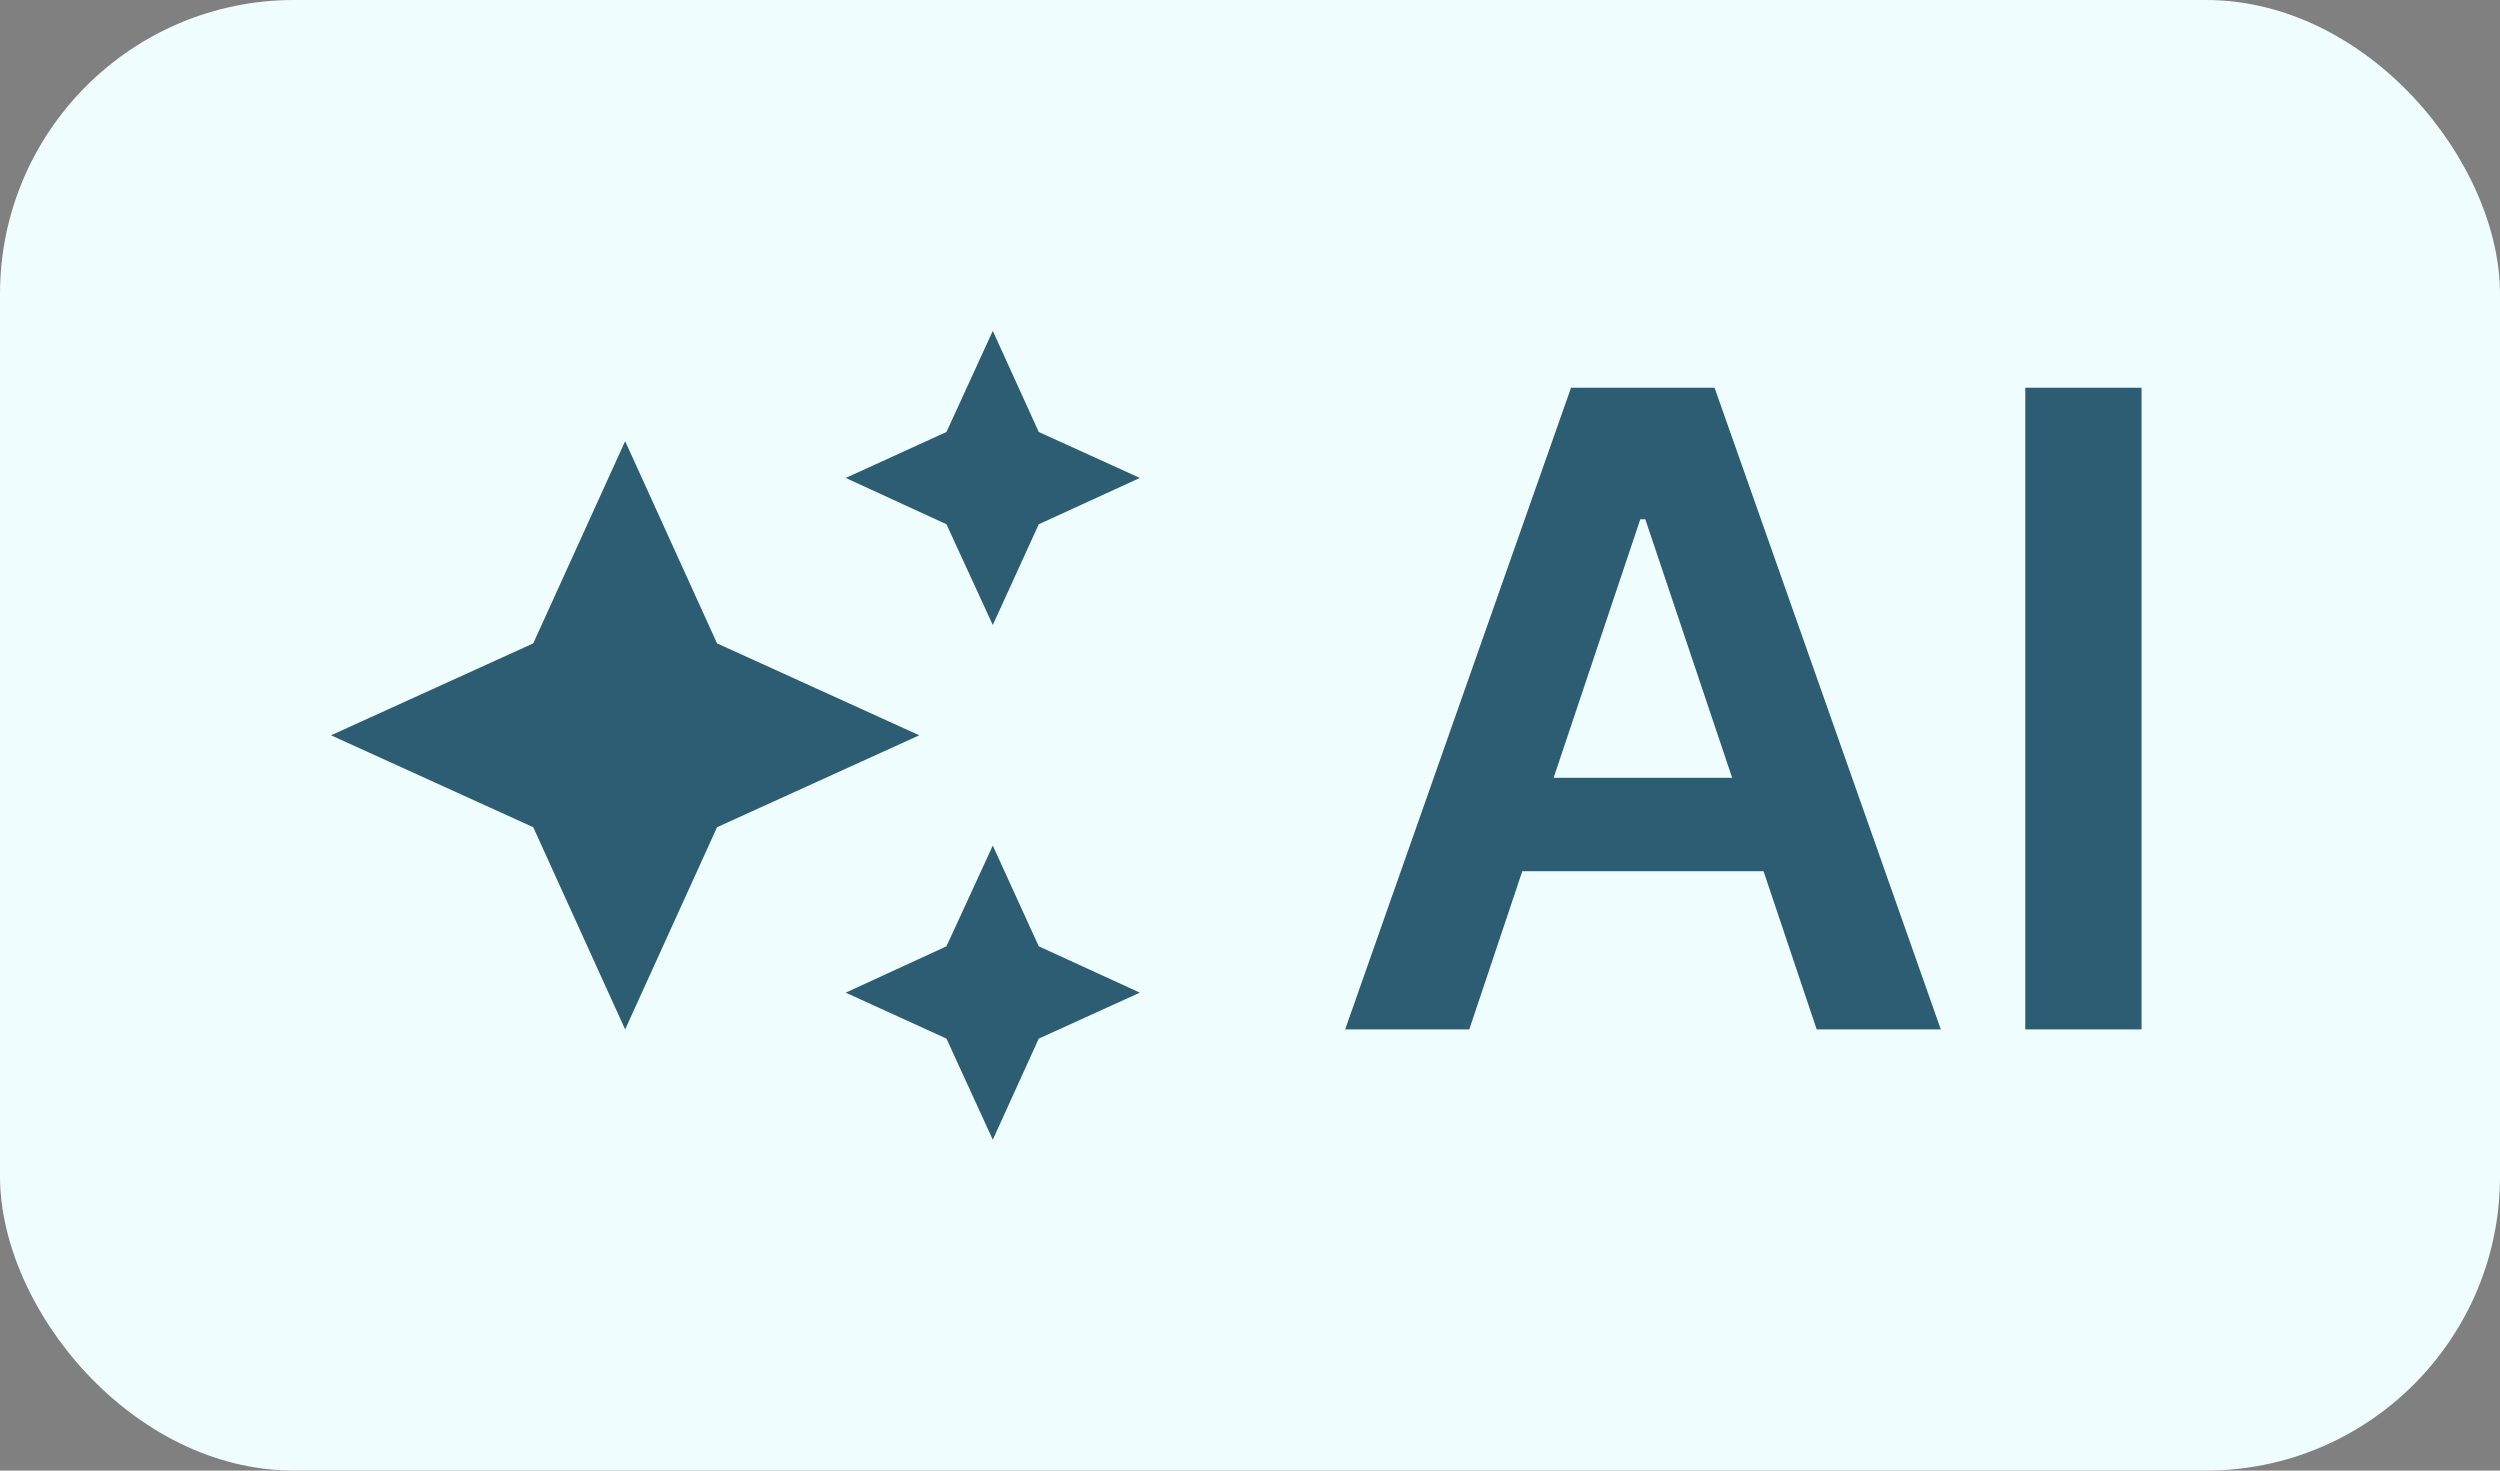 <svg width="34" height="20" viewBox="0 0 34 20" fill="none" xmlns="http://www.w3.org/2000/svg">
<rect x="0" y="0" width="34" height="20" fill="#808080" stroke="none"/>
<rect width="34" height="20" rx="4" fill="#EFFDFF"/>
<g clip-path="url(#clip0_2199_4298)">
<path d="M13.502 4.5L12.872 5.875L11.502 6.5L12.872 7.13L13.502 8.5L14.127 7.13L15.502 6.5L14.127 5.875M8.502 6L7.252 8.75L4.502 10L7.252 11.25L8.502 14L9.752 11.25L12.502 10L9.752 8.75M13.502 11.5L12.872 12.87L11.502 13.5L12.872 14.125L13.502 15.5L14.127 14.125L15.502 13.5L14.127 12.87" fill="#2D5D73"/>
</g>
<path d="M19.982 14H18.294L21.366 5.273H23.318L26.395 14H24.707L22.376 7.062H22.308L19.982 14ZM20.037 10.578H24.639V11.848H20.037V10.578ZM29.125 5.273V14H27.544V5.273H29.125Z" fill="#2D5D73"/>
<defs>
<clipPath id="clip0_2199_4298">
<rect width="12" height="12" fill="white" transform="translate(4 4)"/>
</clipPath>
</defs>
</svg>
